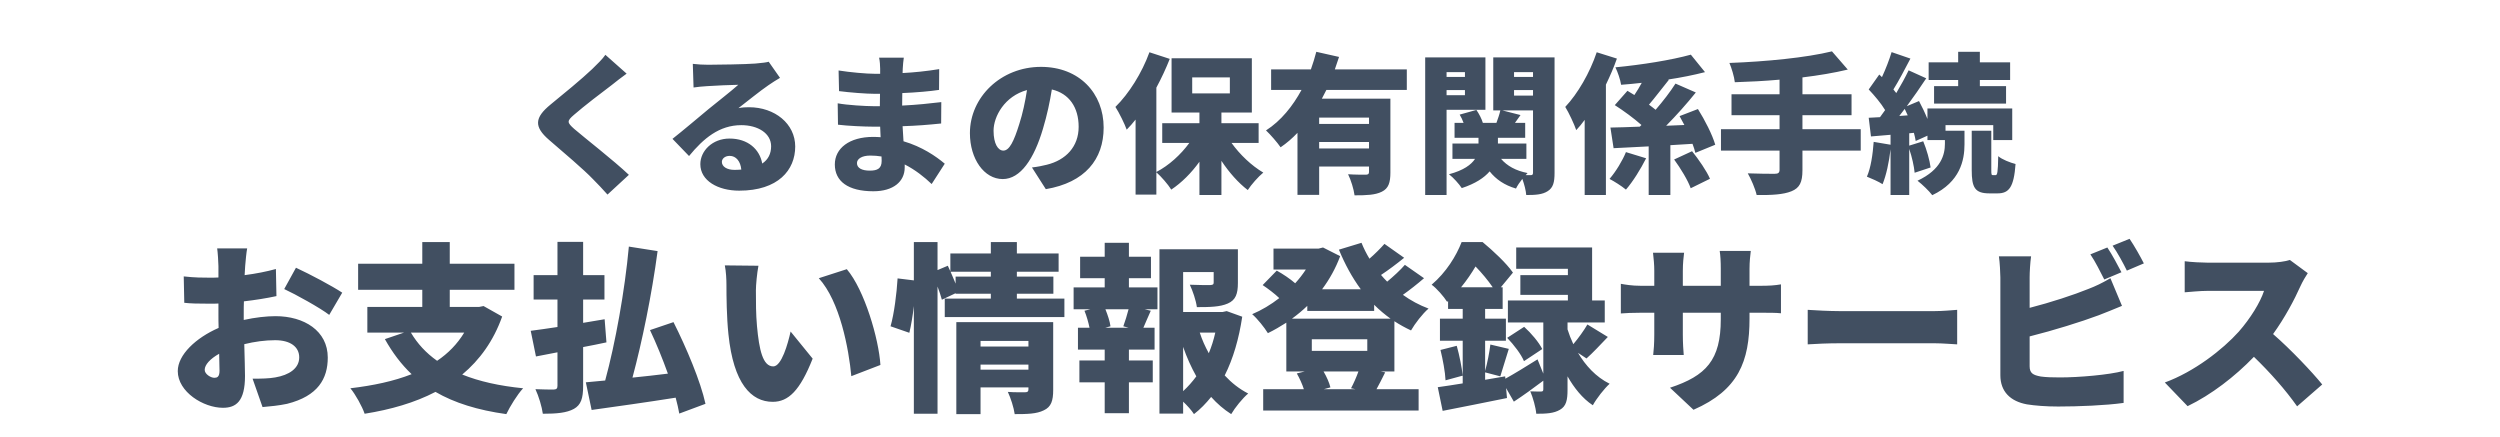 <svg width="498" height="87" viewBox="0 0 498 87" fill="none" xmlns="http://www.w3.org/2000/svg">
<path d="M49.236 49.48H43.26C43.368 50.164 43.512 52.252 43.512 53.008V55.276C42.9 55.312 42.324 55.312 41.784 55.312C40.488 55.312 38.796 55.312 36.6 55.06L36.708 60.316C37.932 60.46 39.372 60.496 41.964 60.496C42.432 60.496 42.936 60.496 43.512 60.46V62.512C43.512 63.448 43.512 64.384 43.548 65.32C39.012 67.3 35.412 70.684 35.412 73.924C35.412 78.064 40.524 81.232 44.412 81.232C47.004 81.232 48.804 79.972 48.804 74.896C48.804 73.78 48.732 71.26 48.66 68.56C50.676 68.056 52.836 67.768 54.816 67.768C57.804 67.768 59.604 69.064 59.604 71.188C59.604 73.384 57.588 74.716 54.816 75.184C53.628 75.4 52.044 75.436 50.316 75.436L52.296 81.088C53.88 80.944 55.5 80.8 57.192 80.44C63.348 78.892 65.292 75.436 65.292 71.224C65.292 65.896 60.576 62.98 54.888 62.98C53.088 62.98 50.82 63.232 48.552 63.736C48.552 63.232 48.552 62.764 48.552 62.332C48.552 61.54 48.552 60.784 48.588 60.028C50.784 59.776 53.088 59.416 55.068 58.984L54.96 53.584C53.16 54.088 50.964 54.52 48.732 54.808C48.768 54.196 48.804 53.584 48.84 52.972C48.912 52.036 49.092 50.164 49.236 49.48ZM58.956 53.332L56.616 57.58C58.812 58.588 63.888 61.396 65.58 62.728L68.172 58.3C66.156 56.968 61.836 54.664 58.956 53.332ZM40.776 73.672C40.776 72.664 41.856 71.476 43.656 70.468C43.692 71.944 43.728 73.168 43.728 73.852C43.728 75.112 43.224 75.256 42.684 75.256C42 75.256 40.776 74.536 40.776 73.672ZM92.472 66.256C91.104 68.524 89.268 70.396 87.072 71.872C84.876 70.324 83.148 68.452 81.852 66.256H92.472ZM96.324 60.964L95.424 61.144H89.592V57.724H102.48V52.54H89.592V48.22H84.12V52.54H71.34V57.724H84.12V61.144H73.176V66.256H80.484L76.668 67.552C78.18 70.252 79.944 72.592 81.996 74.536C78.432 75.94 74.328 76.804 69.792 77.344C70.8 78.532 72.168 81.016 72.636 82.42C77.82 81.592 82.608 80.224 86.748 78.064C90.528 80.26 95.172 81.7 100.86 82.492C101.58 80.98 103.056 78.568 104.208 77.344C99.492 76.876 95.46 75.976 92.076 74.608C95.568 71.692 98.304 67.912 100.032 63.052L96.324 60.964ZM120.444 63.592L116.16 64.312V59.668H120.408V54.808H116.16V48.184H111.048V54.808H106.296V59.668H111.048V65.14C109.068 65.428 107.232 65.716 105.72 65.896L106.764 71.008L111.048 70.18V76.84C111.048 77.38 110.868 77.56 110.328 77.596C109.788 77.596 108.096 77.596 106.656 77.524C107.304 78.892 107.952 81.052 108.132 82.42C110.904 82.42 112.884 82.24 114.324 81.448C115.728 80.656 116.16 79.36 116.16 76.876V69.136C117.708 68.848 119.292 68.524 120.804 68.2L120.444 63.592ZM140.532 80.44C139.56 75.976 136.752 69.316 134.16 64.168L129.48 65.752C130.74 68.416 132 71.512 133.044 74.428C130.668 74.716 128.256 75.004 125.988 75.22C127.896 68.128 129.84 58.696 130.992 50.02L125.268 49.12C124.476 57.832 122.568 68.416 120.552 75.796C119.148 75.94 117.852 76.048 116.7 76.156L117.852 81.664C122.496 81.016 128.688 80.152 134.592 79.216C134.916 80.368 135.132 81.448 135.312 82.384L140.532 80.44ZM151.08 52.936L144.384 52.864C144.636 54.124 144.708 55.672 144.708 56.752C144.708 59.02 144.744 63.16 145.104 66.58C146.112 76.408 149.64 80.044 153.924 80.044C157.056 80.044 159.36 77.812 161.88 71.44L157.488 66.04C156.948 68.488 155.688 72.988 154.032 72.988C151.944 72.988 151.224 69.676 150.792 64.96C150.576 62.548 150.576 60.208 150.576 57.832C150.576 56.788 150.792 54.448 151.08 52.936ZM168.684 53.62L163.104 55.42C167.316 60.028 169.08 69.496 169.584 74.932L175.38 72.7C175.056 67.516 172.212 57.76 168.684 53.62ZM195.324 73.636V72.628H204.864V73.636H195.324ZM204.864 67.912V69.028H195.324V67.912H204.864ZM209.796 64.168H190.5V82.492H195.324V77.164H204.864V77.56C204.864 77.992 204.684 78.136 204.216 78.136C203.748 78.136 202.02 78.172 200.76 78.064C201.336 79.288 201.948 81.196 202.128 82.492C204.612 82.492 206.484 82.456 207.924 81.736C209.4 81.052 209.796 79.828 209.796 77.668V64.168ZM190.356 55.096V56.5C190.032 55.744 189.708 54.916 189.348 54.124H197.376V55.096H190.356ZM202.56 59.488V58.516H209.832V55.096H202.56V54.124H210.876V50.488H202.56V48.22H197.376V50.488H189.312V54.052L188.808 52.936L186.756 53.8V48.22H182.04V55.852L178.8 55.456C178.62 58.444 178.116 62.512 177.396 64.996L181.14 66.292C181.5 64.78 181.824 62.872 182.04 60.964V82.42H186.756V57.076C187.116 58.048 187.44 58.984 187.62 59.704L190.356 58.408V58.516H197.376V59.488H188.196V63.16H212.028V59.488H202.56ZM224.808 65.284H220.164L221.208 64.996C221.1 64.096 220.668 62.764 220.2 61.612H224.808C224.52 62.728 224.124 64.024 223.764 64.996L224.808 65.284ZM224.88 55.42H229.272V51.136H224.88V48.364H220.056V51.136H215.16V55.42H220.056V57.256H213.864V61.612H217.176L216.024 61.9C216.456 62.944 216.816 64.24 217.032 65.284H214.728V69.64H220.056V71.8H215.016V76.156H220.056V82.312H224.88V76.156H229.632V71.8H224.88V69.64H229.992V65.284H227.76C228.192 64.312 228.66 63.16 229.236 61.9L228.048 61.612H230.568V57.256H224.88V55.42ZM235.68 69.1C236.4 71.188 237.3 73.168 238.308 74.968C237.516 76.048 236.652 77.02 235.68 77.92V69.1ZM242.088 66.256C241.764 67.696 241.332 69.064 240.792 70.36C240.072 69.064 239.46 67.696 238.992 66.256H242.088ZM244.356 61.972L243.528 62.152H235.68V54.196H241.764V56.284C241.764 56.68 241.584 56.752 241.044 56.788C240.54 56.788 238.488 56.788 237.012 56.716C237.588 57.94 238.236 59.812 238.416 61.18C241.008 61.18 243.024 61.144 244.572 60.46C246.156 59.776 246.588 58.516 246.588 56.392V49.66H230.964V82.384H235.68V80.008C236.508 80.8 237.336 81.7 237.84 82.492C239.1 81.52 240.216 80.368 241.26 79.072C242.448 80.404 243.78 81.556 245.256 82.492C246.012 81.196 247.524 79.324 248.64 78.388C246.876 77.488 245.328 76.264 243.96 74.788C245.652 71.44 246.804 67.444 247.452 63.088L244.356 61.972ZM269.988 77.524H263.724L265.02 77.164C264.804 76.264 264.264 75.04 263.652 73.996H270.6C270.204 75.112 269.628 76.408 269.124 77.344L269.988 77.524ZM272.364 67.588V69.892H261.312V67.588H272.364ZM260.412 61.936H273.732V60.712C274.74 61.72 275.856 62.656 277.008 63.484H257.352C258.432 62.692 259.44 61.864 260.412 60.928V61.936ZM277.764 63.988C278.808 64.672 279.924 65.284 281.076 65.824C281.832 64.492 283.38 62.476 284.568 61.468C282.732 60.784 281.004 59.848 279.456 58.732C280.824 57.76 282.336 56.572 283.668 55.42L279.852 52.756C278.952 53.8 277.62 55.024 276.324 56.104C275.892 55.672 275.496 55.24 275.1 54.772C276.576 53.8 278.196 52.576 279.708 51.352L275.784 48.58C274.992 49.48 273.912 50.56 272.796 51.532C272.184 50.524 271.644 49.444 271.212 48.364L266.712 49.732C267.9 52.612 269.34 55.276 271.068 57.616H263.364C264.84 55.636 266.064 53.44 266.964 51.028L263.544 49.3L262.68 49.516H253.68V53.692H260.124C259.512 54.628 258.792 55.564 258 56.428C257.028 55.564 255.516 54.556 254.328 53.908L251.52 56.788C252.6 57.508 253.932 58.516 254.832 59.38C253.176 60.676 251.304 61.792 249.432 62.584C250.476 63.484 251.88 65.248 252.564 66.364C253.824 65.752 255.048 65.032 256.236 64.276V73.996H259.908L258.324 74.392C258.864 75.328 259.404 76.516 259.728 77.524H251.628V81.772H282.588V77.524H274.2C274.704 76.624 275.28 75.472 275.928 74.176L275.028 73.996H277.764V63.988ZM286.944 69.712C287.412 71.62 287.88 74.104 287.952 75.76L291.372 74.824C291.192 73.204 290.724 70.792 290.184 68.884L286.944 69.712ZM291.048 57.22C292.2 55.816 293.136 54.412 293.928 53.08C295.152 54.34 296.448 55.888 297.348 57.22H291.048ZM316.032 71.404C317.256 70.324 318.768 68.704 320.28 67.12L316.212 64.636C315.528 65.824 314.412 67.372 313.404 68.56C312.936 67.552 312.54 66.544 312.252 65.608V64.24H319.668V59.848H317.148V49.3H302.028V53.548H312.324V54.808H302.856V58.732H312.324V59.848H300.372V64.24H307.428V74.428L306.276 71.584C303.972 73.024 301.632 74.464 299.868 75.436L299.832 74.968L295.836 75.652V74.176L298.86 74.968C299.328 73.564 299.904 71.476 300.552 69.496L296.88 68.632C296.7 70.18 296.268 72.34 295.836 73.888V67.876H299.976V63.484H295.836V61.54H299.328V57.22H298.968L301.38 54.304C300.084 52.432 297.42 49.948 295.332 48.22H291.156C290.076 50.992 288.096 54.232 285.18 56.716C286.152 57.4 287.628 59.092 288.276 60.136L288.456 59.956V61.54H291.372V63.484H286.836V67.876H291.372V76.372C289.536 76.66 287.808 76.948 286.404 77.128L287.376 81.844C291.048 81.124 295.8 80.188 300.192 79.288L300.012 77.308L301.56 80.008C303.432 78.784 305.52 77.272 307.428 75.832V77.524C307.428 77.884 307.32 77.992 306.96 77.992C306.636 77.992 305.628 77.992 304.836 77.956C305.376 79.252 305.916 81.124 306.024 82.42C308.004 82.42 309.516 82.348 310.74 81.628C312 80.908 312.252 79.684 312.252 77.632V74.968C313.548 77.236 315.204 79.36 317.292 80.728C318.012 79.396 319.596 77.38 320.64 76.444C317.868 75.076 315.816 72.772 314.34 70.288L316.032 71.404ZM307.212 69.532C306.564 68.2 305.016 66.364 303.612 65.104L300.228 67.3C301.56 68.668 303.036 70.612 303.576 71.944L307.212 69.532ZM348.504 63.448V62.296H350.448C352.5 62.296 353.76 62.296 354.768 62.404V56.644C353.508 56.86 352.5 56.932 350.412 56.932H348.504V53.548C348.504 52.072 348.648 50.92 348.756 49.984H342.564C342.708 50.884 342.78 52.072 342.78 53.548V56.932H335.22V53.98C335.22 52.432 335.364 51.208 335.472 50.344H329.28C329.424 51.604 329.532 52.756 329.532 53.944V56.932H326.94C324.996 56.932 323.7 56.68 322.872 56.536V62.44C323.916 62.368 324.996 62.296 326.94 62.296H329.532V66.652C329.532 68.416 329.424 69.82 329.316 70.72H335.4C335.328 69.82 335.22 68.416 335.22 66.652V62.296H342.78V63.592C342.78 71.728 339.864 74.86 332.664 77.236L337.344 81.628C346.308 77.704 348.504 71.98 348.504 63.448ZM360.096 61.72V68.596C361.572 68.488 364.272 68.38 366.324 68.38H385.44C386.916 68.38 388.932 68.56 389.868 68.596V61.72C388.824 61.792 387.06 61.972 385.44 61.972H366.324C364.56 61.972 361.536 61.828 360.096 61.72ZM419.784 49.3L416.4 50.668C417.372 52.072 418.416 54.196 419.172 55.672L422.592 54.232C421.944 52.972 420.684 50.632 419.784 49.3ZM424.212 47.572L420.828 48.94C421.8 50.308 422.952 52.432 423.672 53.908L427.056 52.468C426.444 51.244 425.148 48.94 424.212 47.572ZM404.592 51.064H398.184C398.364 52.288 398.472 54.484 398.472 55.276V74.752C398.472 77.992 400.452 79.936 403.764 80.548C405.348 80.8 407.544 80.98 409.992 80.98C413.988 80.98 419.46 80.764 423.024 80.26V73.888C420.072 74.68 414.096 75.184 410.352 75.184C408.84 75.184 407.58 75.148 406.536 75.004C404.988 74.716 404.304 74.356 404.304 72.952V67.012C409.056 65.824 414.6 64.096 418.056 62.8C419.316 62.332 421.116 61.576 422.7 60.928L420.396 55.42C418.74 56.392 417.444 57.004 416.04 57.544C413.124 58.732 408.516 60.244 404.304 61.324V55.276C404.304 54.232 404.412 52.288 404.592 51.064ZM459.708 54.412L456.144 51.784C455.316 52.072 453.624 52.324 451.824 52.324H439.8C438.756 52.324 436.452 52.216 435.192 52.036V58.228C436.2 58.156 438.18 57.94 439.8 57.94H450.996C450.24 60.244 448.296 63.412 445.956 66.076C442.752 69.64 437.064 74.068 431.232 76.192L435.768 80.908C440.484 78.64 445.2 75.004 448.98 71.08C452.22 74.212 455.28 77.668 457.584 80.944L462.588 76.588C460.608 74.14 456.288 69.568 452.796 66.544C455.136 63.304 457.044 59.704 458.232 57.04C458.628 56.14 459.384 54.88 459.708 54.412Z" fill="#414F61"/>
<path d="M124.823 14.67L120.593 10.92C120.053 11.73 118.973 12.78 117.953 13.77C115.943 15.69 112.073 18.87 109.673 20.82C106.493 23.43 106.313 25.23 109.373 27.87C112.103 30.21 116.423 33.9 118.073 35.64C119.063 36.63 120.053 37.68 121.013 38.76L125.273 34.83C122.273 31.98 116.363 27.39 114.383 25.68C112.943 24.39 112.883 24.12 114.353 22.86C116.243 21.21 119.993 18.33 121.883 16.92C122.693 16.26 123.713 15.48 124.823 14.67ZM143.797 32.25C143.797 31.65 144.367 31.05 145.357 31.05C146.617 31.05 147.517 32.13 147.667 33.78C147.247 33.81 146.797 33.84 146.317 33.84C144.787 33.84 143.797 33.18 143.797 32.25ZM138.007 12.72L138.157 17.43C138.877 17.31 139.957 17.22 140.857 17.16C142.477 17.04 145.567 16.92 147.067 16.89C145.627 18.18 142.837 20.34 141.157 21.72C139.387 23.19 135.877 26.16 133.957 27.66L137.257 31.08C140.137 27.57 143.287 24.93 147.667 24.93C150.967 24.93 153.607 26.55 153.607 29.13C153.607 30.6 153.037 31.77 151.837 32.58C151.327 29.73 148.987 27.6 145.327 27.6C141.907 27.6 139.507 30.06 139.507 32.7C139.507 36 143.017 37.98 147.247 37.98C155.017 37.98 158.407 33.87 158.407 29.19C158.407 24.66 154.357 21.36 149.197 21.36C148.477 21.36 147.877 21.39 147.097 21.54C148.747 20.28 151.387 18.12 153.067 16.98C153.817 16.44 154.597 15.99 155.377 15.51L153.127 12.3C152.737 12.42 151.897 12.54 150.457 12.66C148.687 12.81 142.687 12.9 141.067 12.9C140.077 12.9 138.937 12.84 138.007 12.72ZM170.707 32.49C170.707 31.65 171.667 30.99 173.347 30.99C174.127 30.99 174.877 31.05 175.597 31.17C175.627 31.53 175.627 31.83 175.627 32.04C175.627 33.57 174.787 33.99 173.257 33.99C171.697 33.99 170.707 33.48 170.707 32.49ZM180.037 11.49H175.117C175.267 12.15 175.327 13.11 175.327 13.68C175.327 13.95 175.327 14.28 175.327 14.7C174.997 14.7 174.637 14.7 174.307 14.7C172.567 14.7 169.297 14.4 167.047 14.04L167.137 18.15C169.177 18.42 172.537 18.69 174.337 18.69C174.667 18.69 174.967 18.69 175.297 18.69C175.267 19.5 175.267 20.34 175.267 21.15C174.817 21.15 174.367 21.15 173.917 21.15C172.537 21.15 168.727 20.94 166.867 20.58L166.927 24.84C168.817 25.08 172.267 25.23 173.857 25.23C174.367 25.23 174.877 25.23 175.327 25.23C175.357 25.92 175.387 26.64 175.417 27.33C174.937 27.3 174.457 27.27 173.947 27.27C169.177 27.27 166.297 29.55 166.297 32.76C166.297 36.09 168.907 38.1 173.977 38.1C177.937 38.1 180.217 36.18 180.217 33.36C180.217 33.18 180.217 32.97 180.217 32.76C182.287 33.81 184.117 35.25 185.587 36.66L188.197 32.61C186.457 31.14 183.667 29.22 179.977 28.14C179.917 27.12 179.857 26.1 179.797 25.14C182.647 25.05 184.837 24.87 187.477 24.6L187.507 20.34C185.197 20.61 182.797 20.88 179.707 21.03C179.707 20.25 179.707 19.41 179.737 18.54C182.617 18.42 185.257 18.18 187.057 17.91L187.087 13.77C184.477 14.19 182.107 14.43 179.797 14.55C179.797 14.22 179.827 13.92 179.827 13.68C179.857 12.96 179.947 12.12 180.037 11.49ZM219.847 25.41C219.847 18.6 215.017 13.32 207.367 13.32C199.357 13.32 193.207 19.38 193.207 26.52C193.207 31.65 196.027 35.67 199.747 35.67C203.287 35.67 205.987 31.65 207.757 25.65C208.597 22.86 209.137 20.25 209.527 17.82C212.977 18.63 214.867 21.39 214.867 25.26C214.867 29.22 212.317 31.89 208.507 32.82C207.637 33.03 206.827 33.21 205.567 33.36L208.327 37.68C216.127 36.36 219.847 31.74 219.847 25.41ZM197.917 26.04C197.917 23.19 200.137 19.14 204.577 17.94C204.217 20.28 203.707 22.65 203.047 24.69C201.967 28.17 201.067 30 199.867 30C198.817 30 197.917 28.65 197.917 26.04ZM237.487 15.42H244.987V18.6H237.487V15.42ZM250.717 28.47V24.54H243.307V22.41H249.367V11.61H233.377V22.41H238.927V24.54H231.517V28.47H236.917C235.207 30.81 232.837 32.97 230.347 34.26V17.46C231.367 15.57 232.267 13.62 233.017 11.73L228.967 10.41C227.467 14.55 224.857 18.69 222.187 21.3C222.907 22.38 224.077 24.78 224.437 25.83C225.037 25.23 225.637 24.54 226.207 23.82V38.76H230.347V34.32C231.307 35.16 232.657 36.72 233.317 37.77C235.387 36.39 237.307 34.47 238.927 32.22V38.85H243.307V32.04C244.837 34.35 246.667 36.42 248.557 37.86C249.247 36.78 250.657 35.19 251.647 34.38C249.307 33 246.997 30.81 245.317 28.47H250.717ZM272.707 24.69H262.777V23.43H272.707V24.69ZM262.777 29.58V28.29H272.707V29.58H262.777ZM280.237 17.91V13.83H265.897C266.197 12.99 266.467 12.18 266.737 11.34L262.207 10.32C261.907 11.46 261.547 12.66 261.127 13.83H253.207V17.91H259.267C257.527 21.12 255.187 24.06 252.187 25.98C253.057 26.79 254.437 28.38 255.097 29.34C256.327 28.5 257.437 27.54 258.457 26.46V38.82H262.777V33.18H272.707V34.26C272.707 34.65 272.527 34.8 272.047 34.8C271.567 34.8 269.827 34.8 268.537 34.71C269.107 35.85 269.677 37.71 269.827 38.91C272.197 38.91 273.937 38.85 275.257 38.19C276.607 37.53 276.967 36.36 276.967 34.35V19.65H263.317C263.617 19.08 263.917 18.51 264.217 17.91H280.237ZM291.817 14.37V15.33H288.157V14.37H291.817ZM288.157 18.96V17.94H291.817V18.96H288.157ZM295.897 21.87V11.43H283.897V38.85H288.157V21.87H295.897ZM304.057 31.65V28.59H298.387V27.45H303.817V24.48H301.777C302.107 24 302.497 23.46 302.887 22.92L299.257 21.99H305.377V34.38C305.377 34.74 305.287 34.89 304.927 34.89C304.747 34.89 304.357 34.89 303.907 34.89C304.027 34.74 304.177 34.59 304.297 34.47C301.957 34.02 300.187 33.03 299.017 31.65H304.057ZM305.377 14.37V15.33H301.597V14.37H305.377ZM301.597 17.94H305.377V19.05H301.597V17.94ZM309.667 11.43H297.457V21.99H298.867C298.717 22.71 298.387 23.67 298.087 24.48H295.387C295.147 23.67 294.637 22.68 294.097 21.9L290.767 22.83C291.067 23.31 291.337 23.91 291.547 24.48H289.747V27.45H294.517V28.59H289.327V31.65H293.827C293.077 32.79 291.577 33.93 288.637 34.71C289.537 35.4 290.647 36.66 291.187 37.47C293.917 36.57 295.657 35.4 296.737 34.14C297.997 35.73 299.707 36.9 301.987 37.56C302.257 36.99 302.737 36.27 303.247 35.64C303.637 36.69 303.967 37.98 304.027 38.85C305.887 38.85 307.267 38.76 308.317 38.07C309.397 37.38 309.667 36.3 309.667 34.44V11.43ZM318.067 10.41C316.687 14.52 314.287 18.66 311.797 21.3C312.487 22.38 313.627 24.84 313.987 25.92C314.557 25.32 315.127 24.63 315.667 23.88V38.85H319.897V16.86C320.737 15.12 321.487 13.38 322.087 11.67L318.067 10.41ZM323.887 30.3C323.227 31.95 321.877 34.2 320.617 35.64C321.547 36.12 323.017 37.05 323.887 37.77C325.297 36.15 326.797 33.72 327.907 31.53L323.887 30.3ZM341.677 28.83C341.107 26.85 339.607 23.91 338.227 21.72L334.567 23.13C334.897 23.7 335.197 24.3 335.527 24.9L331.897 25.05C333.907 23.01 336.007 20.67 337.807 18.42L333.757 16.65C332.707 18.3 331.297 20.13 329.797 21.87C329.407 21.54 328.957 21.21 328.477 20.85C329.677 19.44 331.057 17.61 332.437 15.9L332.287 15.84C334.897 15.45 337.417 14.94 339.637 14.37L336.817 10.89C332.917 11.97 327.097 12.9 321.787 13.41C322.237 14.31 322.777 15.9 322.927 16.89C324.247 16.8 325.657 16.65 327.037 16.5C326.587 17.34 326.077 18.18 325.567 18.93C325.087 18.63 324.607 18.33 324.187 18.09L321.667 20.94C323.407 22.05 325.537 23.61 326.977 24.9L326.647 25.23C324.457 25.32 322.447 25.38 320.797 25.41L321.427 29.52C323.467 29.43 325.867 29.28 328.417 29.16V38.85H332.737V28.92C334.207 28.83 335.677 28.74 337.147 28.65C337.387 29.31 337.597 29.91 337.717 30.45L341.677 28.83ZM333.487 31.77C334.777 33.54 336.247 35.94 336.787 37.5L340.627 35.61C339.967 34.05 338.377 31.77 337.057 30.12L333.487 31.77ZM370.657 25.74H359.047V22.95H368.827V18.78H359.047V15.42C362.257 15.03 365.317 14.52 368.077 13.86L364.927 10.23C359.797 11.49 351.787 12.27 344.497 12.54C344.917 13.5 345.457 15.27 345.577 16.38C348.427 16.29 351.457 16.14 354.487 15.87V18.78H344.917V22.95H354.487V25.74H342.817V30H354.487V33.81C354.487 34.41 354.217 34.62 353.527 34.62C352.807 34.62 350.227 34.62 348.157 34.53C348.817 35.67 349.657 37.62 349.927 38.85C352.927 38.88 355.237 38.76 356.857 38.1C358.477 37.44 359.047 36.33 359.047 33.9V30H370.657V25.74ZM390.067 17.16H385.267V20.64H399.607V17.16H394.387V15.93H400.417V12.42H394.387V10.32H390.067V12.42H384.187V15.93H390.067V17.16ZM378.337 23.1C378.697 22.65 379.057 22.17 379.417 21.69C379.627 22.11 379.807 22.53 380.017 22.98L378.337 23.1ZM387.547 24.93H397.057V27.9H400.837V21.6H383.947V23.7C383.467 22.5 382.867 21.24 382.267 20.13L379.837 21.15C381.187 19.32 382.537 17.37 383.707 15.6L380.197 14.01C379.537 15.39 378.667 16.98 377.737 18.54C377.557 18.3 377.377 18.06 377.167 17.82C378.217 16.14 379.447 13.8 380.557 11.67L376.807 10.38C376.357 11.88 375.637 13.74 374.887 15.36L374.347 14.85L372.247 17.82C373.387 19.02 374.707 20.58 375.517 21.93C375.157 22.41 374.827 22.89 374.497 23.34L372.247 23.46L372.697 27.18L376.597 26.85V28.83L373.237 28.26C373.057 30.75 372.667 33.45 371.887 35.19C372.727 35.52 374.287 36.21 375.007 36.69C375.727 34.95 376.297 32.34 376.597 29.73V38.85H380.317V29.67C380.857 31.23 381.277 33.12 381.397 34.41L384.577 33.36C384.397 31.95 383.797 29.79 383.107 28.14L380.317 29.01V26.55L381.247 26.46C381.397 27.06 381.547 27.6 381.607 28.08L383.947 27.03V27.9H387.427V28.65C387.427 30.78 386.707 33.78 381.967 36C382.927 36.75 384.247 38.01 384.907 38.88C390.457 36.24 391.327 31.92 391.327 28.77V26.04H387.547V24.93ZM396.997 34.89C396.697 34.89 396.667 34.77 396.667 33.84V26.04H392.767V33.87C392.767 37.32 393.367 38.52 396.277 38.52H397.927C400.207 38.52 401.167 37.26 401.497 32.67C400.447 32.4 398.797 31.77 398.047 31.11C397.987 34.41 397.867 34.89 397.507 34.89H396.997Z" fill="#414F61"/>
</svg>
